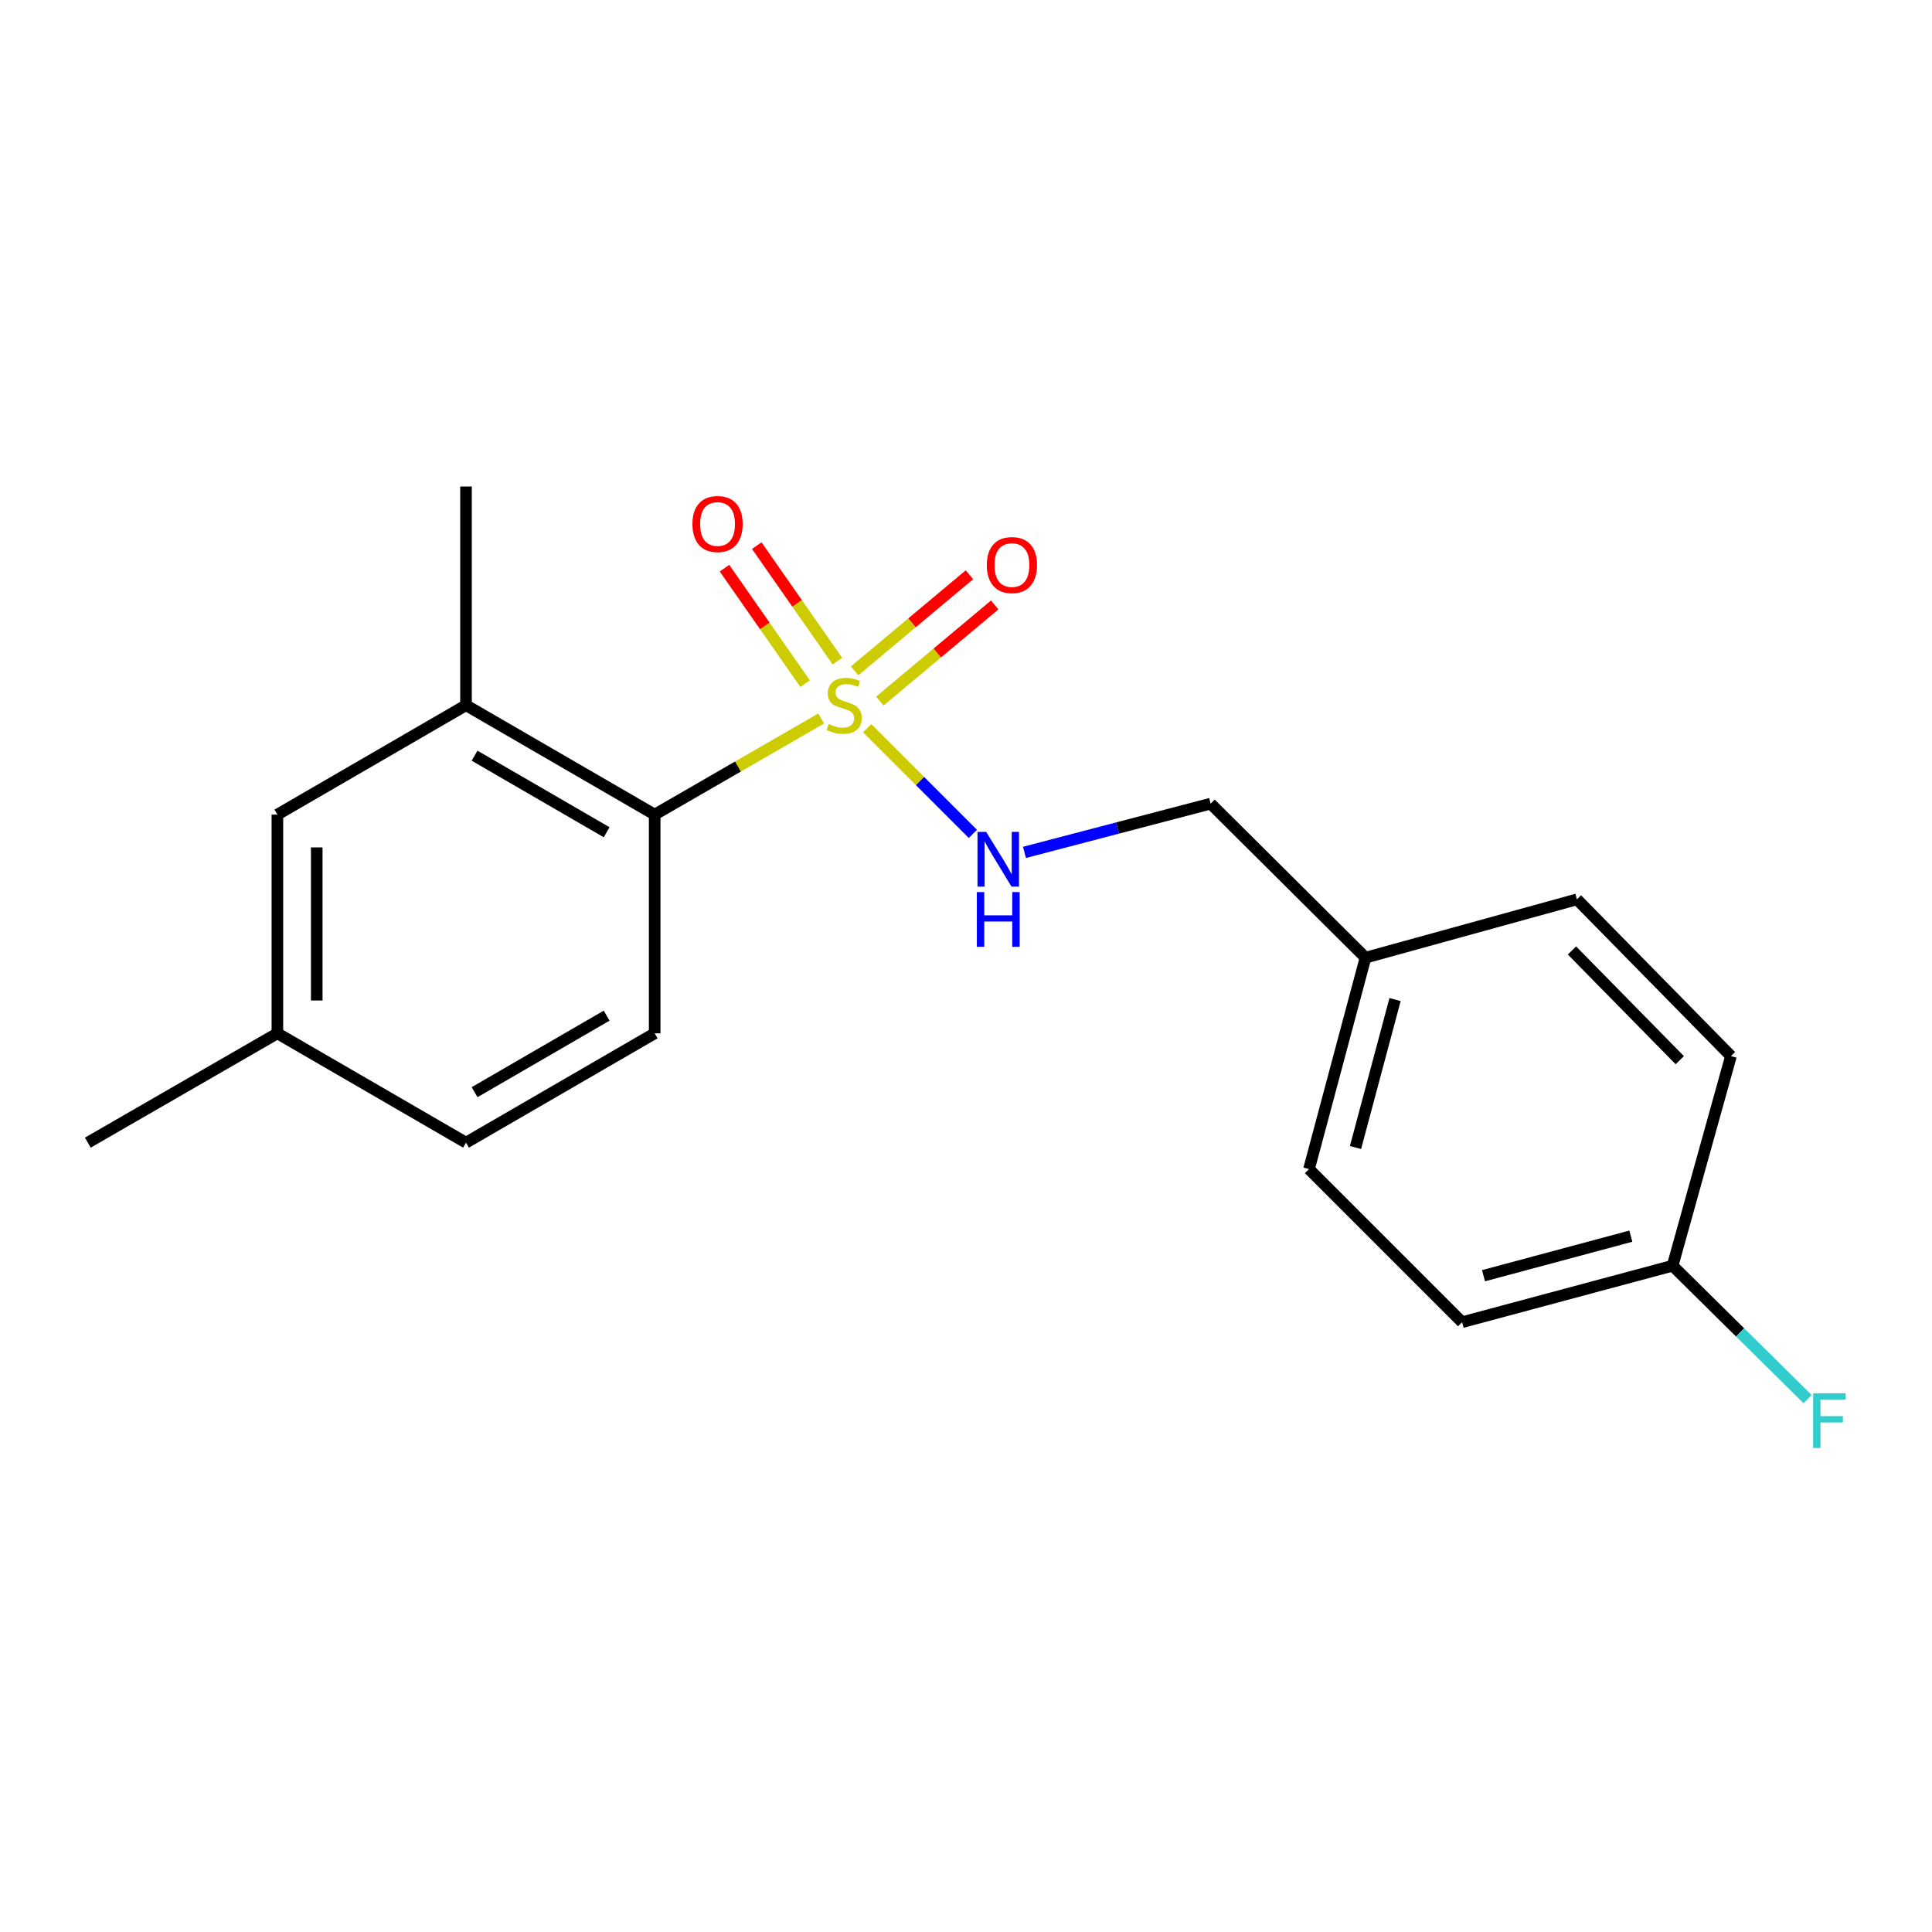 <?xml version='1.0' encoding='iso-8859-1'?>
<svg version='1.1' baseProfile='full'
              xmlns='http://www.w3.org/2000/svg'
                      xmlns:rdkit='http://www.rdkit.org/xml'
                      xmlns:xlink='http://www.w3.org/1999/xlink'
                  xml:space='preserve'
width='1000px' height='1000px' viewBox='0 0 1000 1000'>
<!-- END OF HEADER -->
<rect style='opacity:1.0;fill:#FFFFFF;stroke:none' width='1000' height='1000' x='0' y='0'> </rect>
<path class='bond-0' d='M 425.044,371.896 L 381.952,396.766' style='fill:none;fill-rule:evenodd;stroke:#CCCC00;stroke-width:6px;stroke-linecap:butt;stroke-linejoin:miter;stroke-opacity:1' />
<path class='bond-0' d='M 381.952,396.766 L 338.86,421.636' style='fill:none;fill-rule:evenodd;stroke:#000000;stroke-width:6px;stroke-linecap:butt;stroke-linejoin:miter;stroke-opacity:1' />
<path class='bond-1' d='M 448.854,376.919 L 476.205,404.265' style='fill:none;fill-rule:evenodd;stroke:#CCCC00;stroke-width:6px;stroke-linecap:butt;stroke-linejoin:miter;stroke-opacity:1' />
<path class='bond-1' d='M 476.205,404.265 L 503.555,431.612' style='fill:none;fill-rule:evenodd;stroke:#0000FF;stroke-width:6px;stroke-linecap:butt;stroke-linejoin:miter;stroke-opacity:1' />
<path class='bond-3' d='M 455.402,362.871 L 485.132,337.997' style='fill:none;fill-rule:evenodd;stroke:#CCCC00;stroke-width:6px;stroke-linecap:butt;stroke-linejoin:miter;stroke-opacity:1' />
<path class='bond-3' d='M 485.132,337.997 L 514.862,313.124' style='fill:none;fill-rule:evenodd;stroke:#FF0000;stroke-width:6px;stroke-linecap:butt;stroke-linejoin:miter;stroke-opacity:1' />
<path class='bond-3' d='M 442.329,347.245 L 472.059,322.372' style='fill:none;fill-rule:evenodd;stroke:#CCCC00;stroke-width:6px;stroke-linecap:butt;stroke-linejoin:miter;stroke-opacity:1' />
<path class='bond-3' d='M 472.059,322.372 L 501.789,297.498' style='fill:none;fill-rule:evenodd;stroke:#FF0000;stroke-width:6px;stroke-linecap:butt;stroke-linejoin:miter;stroke-opacity:1' />
<path class='bond-4' d='M 433.448,342.207 L 412.572,312.314' style='fill:none;fill-rule:evenodd;stroke:#CCCC00;stroke-width:6px;stroke-linecap:butt;stroke-linejoin:miter;stroke-opacity:1' />
<path class='bond-4' d='M 412.572,312.314 L 391.696,282.42' style='fill:none;fill-rule:evenodd;stroke:#FF0000;stroke-width:6px;stroke-linecap:butt;stroke-linejoin:miter;stroke-opacity:1' />
<path class='bond-4' d='M 416.744,353.872 L 395.869,323.978' style='fill:none;fill-rule:evenodd;stroke:#CCCC00;stroke-width:6px;stroke-linecap:butt;stroke-linejoin:miter;stroke-opacity:1' />
<path class='bond-4' d='M 395.869,323.978 L 374.993,294.084' style='fill:none;fill-rule:evenodd;stroke:#FF0000;stroke-width:6px;stroke-linecap:butt;stroke-linejoin:miter;stroke-opacity:1' />
<path class='bond-2' d='M 338.86,421.636 L 241.205,365.022' style='fill:none;fill-rule:evenodd;stroke:#000000;stroke-width:6px;stroke-linecap:butt;stroke-linejoin:miter;stroke-opacity:1' />
<path class='bond-2' d='M 313.993,430.769 L 245.635,391.139' style='fill:none;fill-rule:evenodd;stroke:#000000;stroke-width:6px;stroke-linecap:butt;stroke-linejoin:miter;stroke-opacity:1' />
<path class='bond-5' d='M 338.86,421.636 L 338.86,534.842' style='fill:none;fill-rule:evenodd;stroke:#000000;stroke-width:6px;stroke-linecap:butt;stroke-linejoin:miter;stroke-opacity:1' />
<path class='bond-7' d='M 530.274,441.192 L 578.445,428.579' style='fill:none;fill-rule:evenodd;stroke:#0000FF;stroke-width:6px;stroke-linecap:butt;stroke-linejoin:miter;stroke-opacity:1' />
<path class='bond-7' d='M 578.445,428.579 L 626.617,415.966' style='fill:none;fill-rule:evenodd;stroke:#000000;stroke-width:6px;stroke-linecap:butt;stroke-linejoin:miter;stroke-opacity:1' />
<path class='bond-6' d='M 241.205,365.022 L 143.573,421.636' style='fill:none;fill-rule:evenodd;stroke:#000000;stroke-width:6px;stroke-linecap:butt;stroke-linejoin:miter;stroke-opacity:1' />
<path class='bond-17' d='M 241.205,365.022 L 241.205,251.816' style='fill:none;fill-rule:evenodd;stroke:#000000;stroke-width:6px;stroke-linecap:butt;stroke-linejoin:miter;stroke-opacity:1' />
<path class='bond-8' d='M 338.86,534.842 L 241.205,591.434' style='fill:none;fill-rule:evenodd;stroke:#000000;stroke-width:6px;stroke-linecap:butt;stroke-linejoin:miter;stroke-opacity:1' />
<path class='bond-8' d='M 313.996,525.704 L 245.638,565.318' style='fill:none;fill-rule:evenodd;stroke:#000000;stroke-width:6px;stroke-linecap:butt;stroke-linejoin:miter;stroke-opacity:1' />
<path class='bond-19' d='M 143.573,421.636 L 143.573,534.842' style='fill:none;fill-rule:evenodd;stroke:#000000;stroke-width:6px;stroke-linecap:butt;stroke-linejoin:miter;stroke-opacity:1' />
<path class='bond-19' d='M 163.946,438.617 L 163.946,517.861' style='fill:none;fill-rule:evenodd;stroke:#000000;stroke-width:6px;stroke-linecap:butt;stroke-linejoin:miter;stroke-opacity:1' />
<path class='bond-11' d='M 626.617,415.966 L 706.784,495.692' style='fill:none;fill-rule:evenodd;stroke:#000000;stroke-width:6px;stroke-linecap:butt;stroke-linejoin:miter;stroke-opacity:1' />
<path class='bond-9' d='M 241.205,591.434 L 143.573,534.842' style='fill:none;fill-rule:evenodd;stroke:#000000;stroke-width:6px;stroke-linecap:butt;stroke-linejoin:miter;stroke-opacity:1' />
<path class='bond-18' d='M 143.573,534.842 L 45.455,591.434' style='fill:none;fill-rule:evenodd;stroke:#000000;stroke-width:6px;stroke-linecap:butt;stroke-linejoin:miter;stroke-opacity:1' />
<path class='bond-10' d='M 865.739,655.133 L 756.789,684.368' style='fill:none;fill-rule:evenodd;stroke:#000000;stroke-width:6px;stroke-linecap:butt;stroke-linejoin:miter;stroke-opacity:1' />
<path class='bond-10' d='M 844.116,639.842 L 767.851,660.306' style='fill:none;fill-rule:evenodd;stroke:#000000;stroke-width:6px;stroke-linecap:butt;stroke-linejoin:miter;stroke-opacity:1' />
<path class='bond-12' d='M 865.739,655.133 L 900.679,689.654' style='fill:none;fill-rule:evenodd;stroke:#000000;stroke-width:6px;stroke-linecap:butt;stroke-linejoin:miter;stroke-opacity:1' />
<path class='bond-12' d='M 900.679,689.654 L 935.619,724.175' style='fill:none;fill-rule:evenodd;stroke:#33CCCC;stroke-width:6px;stroke-linecap:butt;stroke-linejoin:miter;stroke-opacity:1' />
<path class='bond-20' d='M 865.739,655.133 L 895.936,546.636' style='fill:none;fill-rule:evenodd;stroke:#000000;stroke-width:6px;stroke-linecap:butt;stroke-linejoin:miter;stroke-opacity:1' />
<path class='bond-15' d='M 706.784,495.692 L 816.221,465.506' style='fill:none;fill-rule:evenodd;stroke:#000000;stroke-width:6px;stroke-linecap:butt;stroke-linejoin:miter;stroke-opacity:1' />
<path class='bond-16' d='M 706.784,495.692 L 677.538,605.118' style='fill:none;fill-rule:evenodd;stroke:#000000;stroke-width:6px;stroke-linecap:butt;stroke-linejoin:miter;stroke-opacity:1' />
<path class='bond-16' d='M 722.08,517.366 L 701.607,593.964' style='fill:none;fill-rule:evenodd;stroke:#000000;stroke-width:6px;stroke-linecap:butt;stroke-linejoin:miter;stroke-opacity:1' />
<path class='bond-13' d='M 756.789,684.368 L 677.538,605.118' style='fill:none;fill-rule:evenodd;stroke:#000000;stroke-width:6px;stroke-linecap:butt;stroke-linejoin:miter;stroke-opacity:1' />
<path class='bond-14' d='M 895.936,546.636 L 816.221,465.506' style='fill:none;fill-rule:evenodd;stroke:#000000;stroke-width:6px;stroke-linecap:butt;stroke-linejoin:miter;stroke-opacity:1' />
<path class='bond-14' d='M 869.447,548.745 L 813.647,491.954' style='fill:none;fill-rule:evenodd;stroke:#000000;stroke-width:6px;stroke-linecap:butt;stroke-linejoin:miter;stroke-opacity:1' />
<path  class='atom-0' d='M 428.956 374.742
Q 429.276 374.862, 430.596 375.422
Q 431.916 375.982, 433.356 376.342
Q 434.836 376.662, 436.276 376.662
Q 438.956 376.662, 440.516 375.382
Q 442.076 374.062, 442.076 371.782
Q 442.076 370.222, 441.276 369.262
Q 440.516 368.302, 439.316 367.782
Q 438.116 367.262, 436.116 366.662
Q 433.596 365.902, 432.076 365.182
Q 430.596 364.462, 429.516 362.942
Q 428.476 361.422, 428.476 358.862
Q 428.476 355.302, 430.876 353.102
Q 433.316 350.902, 438.116 350.902
Q 441.396 350.902, 445.116 352.462
L 444.196 355.542
Q 440.796 354.142, 438.236 354.142
Q 435.476 354.142, 433.956 355.302
Q 432.436 356.422, 432.476 358.382
Q 432.476 359.902, 433.236 360.822
Q 434.036 361.742, 435.156 362.262
Q 436.316 362.782, 438.236 363.382
Q 440.796 364.182, 442.316 364.982
Q 443.836 365.782, 444.916 367.422
Q 446.036 369.022, 446.036 371.782
Q 446.036 375.702, 443.396 377.822
Q 440.796 379.902, 436.436 379.902
Q 433.916 379.902, 431.996 379.342
Q 430.116 378.822, 427.876 377.902
L 428.956 374.742
' fill='#CCCC00'/>
<path  class='atom-2' d='M 510.433 430.588
L 519.713 445.588
Q 520.633 447.068, 522.113 449.748
Q 523.593 452.428, 523.673 452.588
L 523.673 430.588
L 527.433 430.588
L 527.433 458.908
L 523.553 458.908
L 513.593 442.508
Q 512.433 440.588, 511.193 438.388
Q 509.993 436.188, 509.633 435.508
L 509.633 458.908
L 505.953 458.908
L 505.953 430.588
L 510.433 430.588
' fill='#0000FF'/>
<path  class='atom-2' d='M 505.613 461.74
L 509.453 461.74
L 509.453 473.78
L 523.933 473.78
L 523.933 461.74
L 527.773 461.74
L 527.773 490.06
L 523.933 490.06
L 523.933 476.98
L 509.453 476.98
L 509.453 490.06
L 505.613 490.06
L 505.613 461.74
' fill='#0000FF'/>
<path  class='atom-4' d='M 510.767 292.472
Q 510.767 285.672, 514.127 281.872
Q 517.487 278.072, 523.767 278.072
Q 530.047 278.072, 533.407 281.872
Q 536.767 285.672, 536.767 292.472
Q 536.767 299.352, 533.367 303.272
Q 529.967 307.152, 523.767 307.152
Q 517.527 307.152, 514.127 303.272
Q 510.767 299.392, 510.767 292.472
M 523.767 303.952
Q 528.087 303.952, 530.407 301.072
Q 532.767 298.152, 532.767 292.472
Q 532.767 286.912, 530.407 284.112
Q 528.087 281.272, 523.767 281.272
Q 519.447 281.272, 517.087 284.072
Q 514.767 286.872, 514.767 292.472
Q 514.767 298.192, 517.087 301.072
Q 519.447 303.952, 523.767 303.952
' fill='#FF0000'/>
<path  class='atom-5' d='M 358.4 271.228
Q 358.4 264.428, 361.76 260.628
Q 365.12 256.828, 371.4 256.828
Q 377.68 256.828, 381.04 260.628
Q 384.4 264.428, 384.4 271.228
Q 384.4 278.108, 381 282.028
Q 377.6 285.908, 371.4 285.908
Q 365.16 285.908, 361.76 282.028
Q 358.4 278.148, 358.4 271.228
M 371.4 282.708
Q 375.72 282.708, 378.04 279.828
Q 380.4 276.908, 380.4 271.228
Q 380.4 265.668, 378.04 262.868
Q 375.72 260.028, 371.4 260.028
Q 367.08 260.028, 364.72 262.828
Q 362.4 265.628, 362.4 271.228
Q 362.4 276.948, 364.72 279.828
Q 367.08 282.708, 371.4 282.708
' fill='#FF0000'/>
<path  class='atom-13' d='M 938.471 721.152
L 955.311 721.152
L 955.311 724.392
L 942.271 724.392
L 942.271 732.992
L 953.871 732.992
L 953.871 736.272
L 942.271 736.272
L 942.271 749.472
L 938.471 749.472
L 938.471 721.152
' fill='#33CCCC'/>
</svg>
